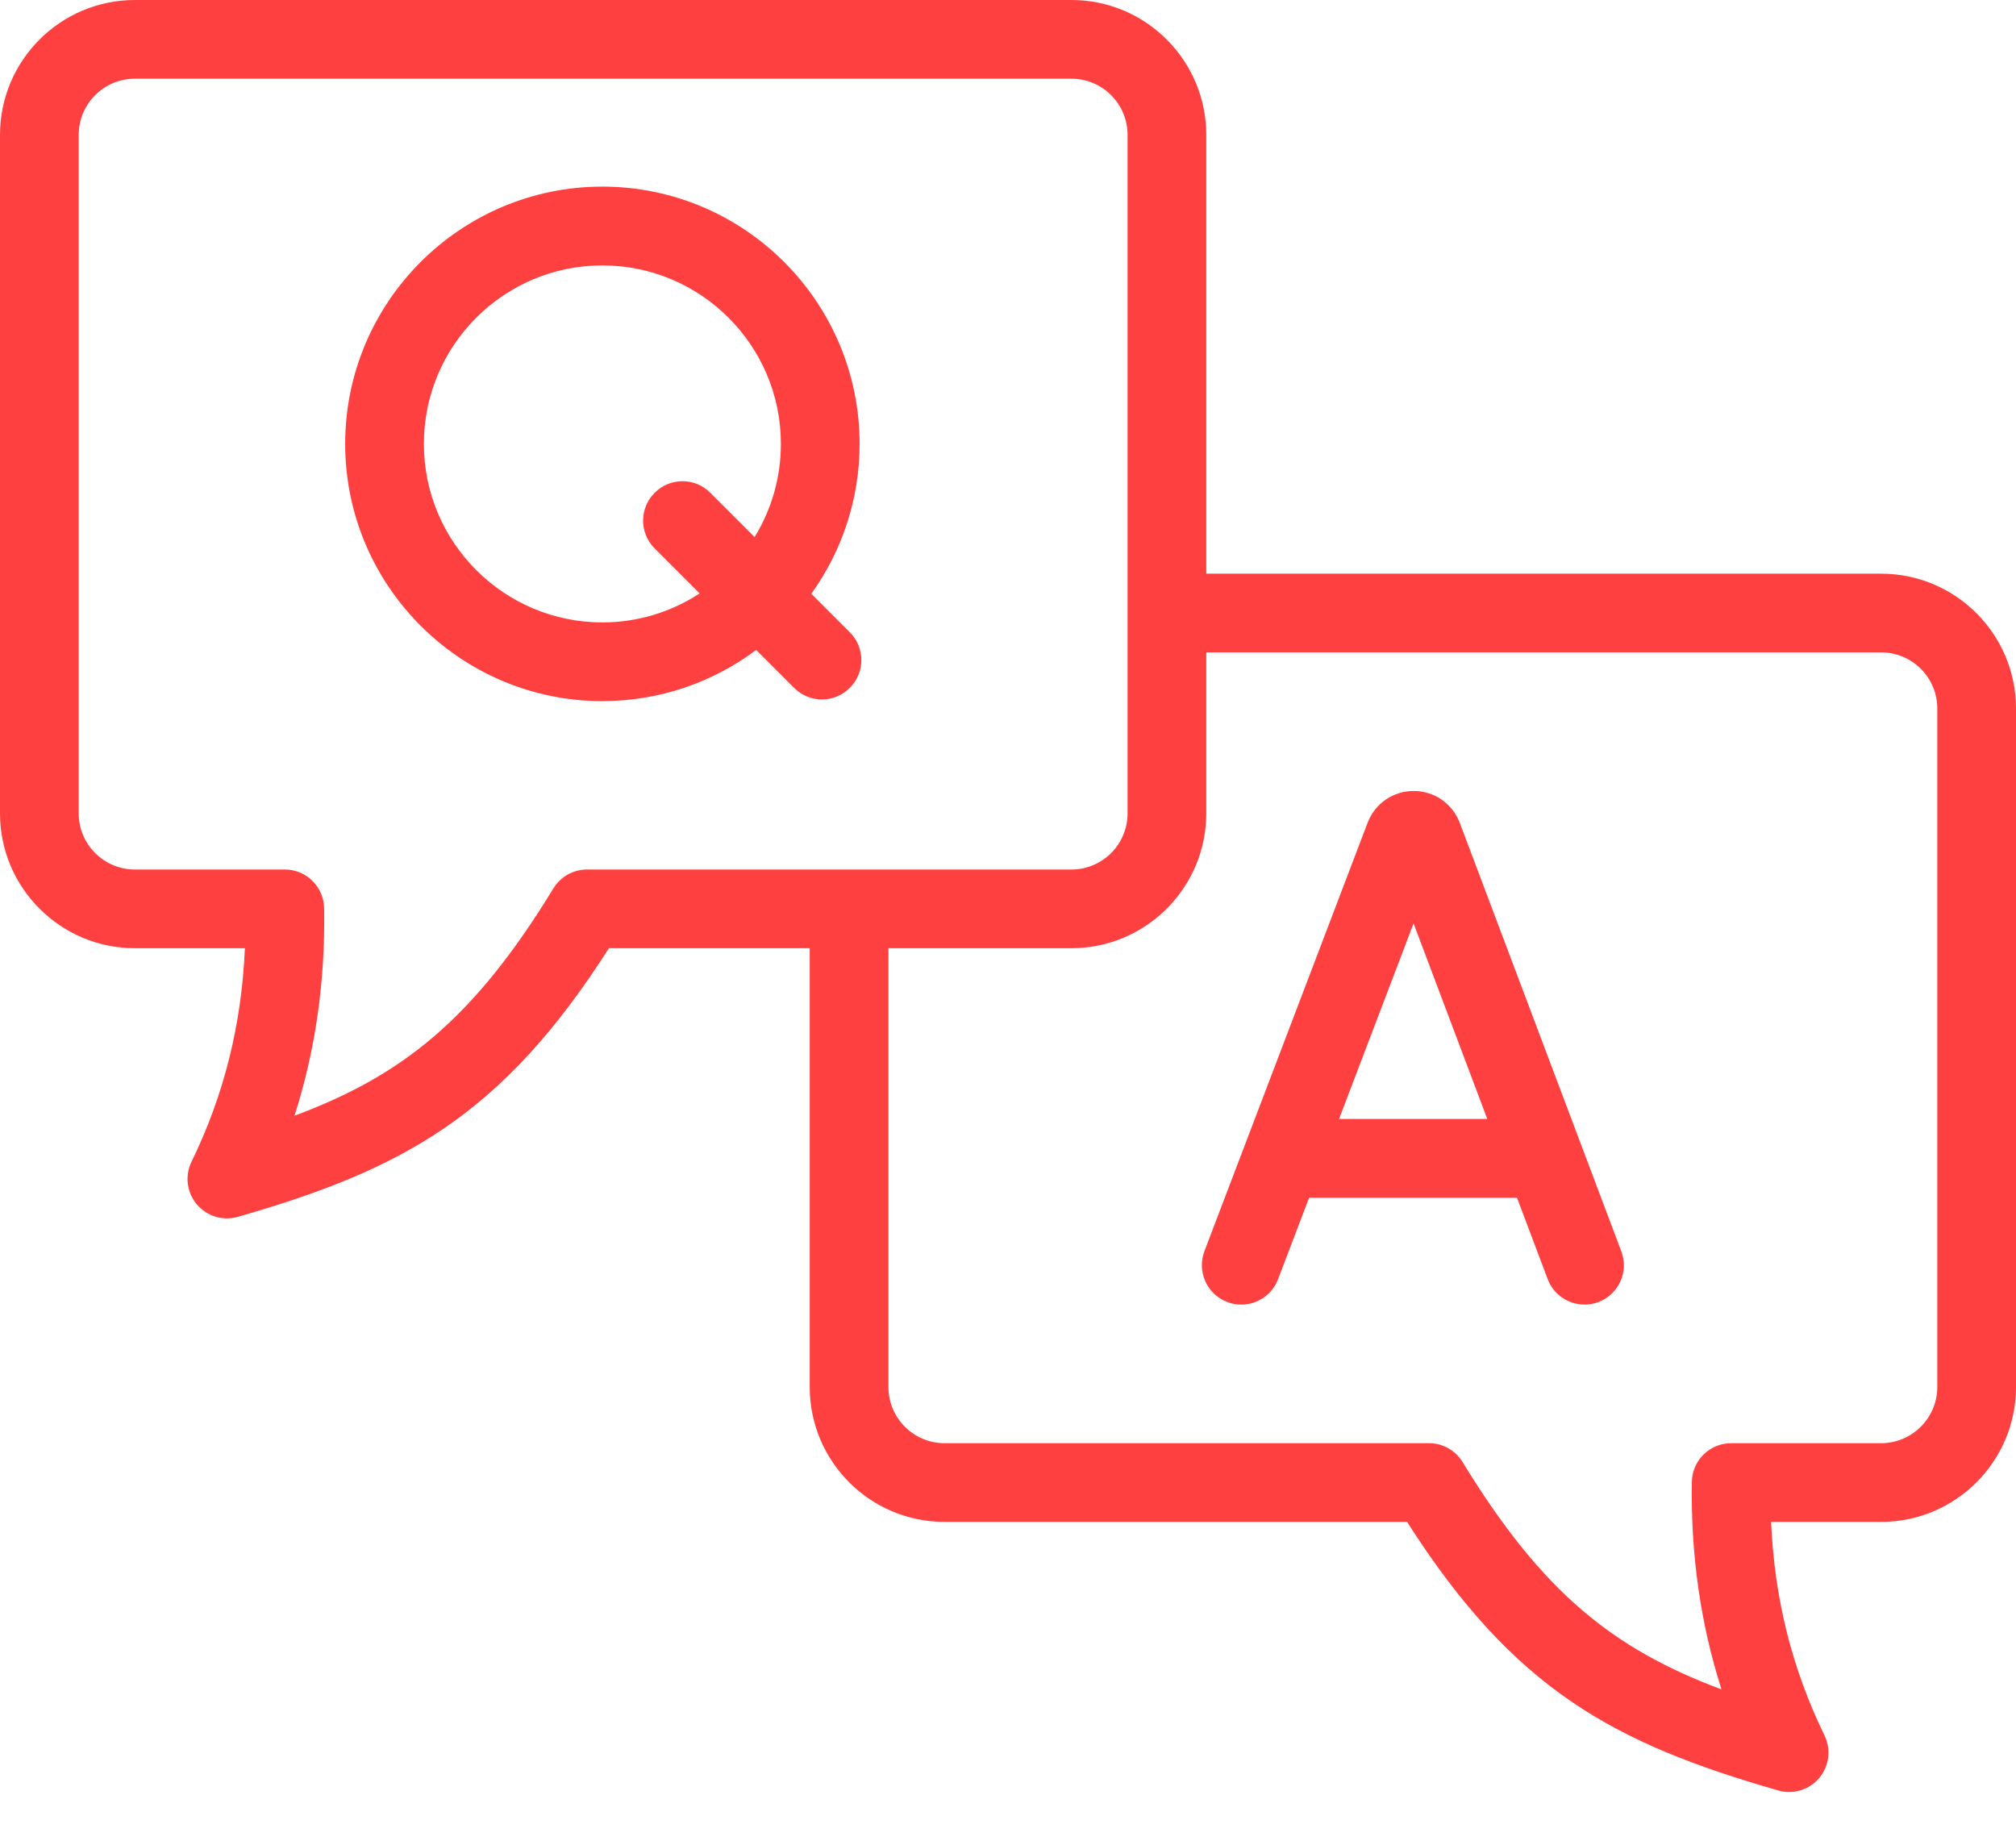 <svg width="23" height="21" viewBox="0 0 23 21" fill="none" xmlns="http://www.w3.org/2000/svg">
<path d="M21.462 6.545H13.762V1.538C13.762 0.69 13.072 0 12.224 0H1.538C0.69 0 0 0.69 0 1.538V9.28C0 10.128 0.69 10.818 1.538 10.818H2.794C2.756 11.693 2.555 12.494 2.185 13.254C2.147 13.332 2.132 13.42 2.143 13.506C2.154 13.592 2.189 13.674 2.245 13.74C2.301 13.806 2.375 13.855 2.458 13.881C2.541 13.906 2.629 13.907 2.713 13.883C4.589 13.343 5.725 12.734 6.947 10.818H9.238V15.825C9.238 16.673 9.927 17.363 10.775 17.363H16.053C17.275 19.279 18.411 19.887 20.287 20.427C20.37 20.451 20.459 20.451 20.542 20.425C20.625 20.4 20.699 20.351 20.755 20.285C20.811 20.218 20.846 20.137 20.857 20.051C20.868 19.965 20.853 19.877 20.815 19.799C20.445 19.038 20.244 18.238 20.206 17.363H21.462C22.31 17.363 23 16.673 23 15.825V8.083C23 7.235 22.31 6.545 21.462 6.545ZM6.698 9.92C6.621 9.92 6.545 9.94 6.478 9.977C6.411 10.015 6.354 10.069 6.314 10.135C5.396 11.639 4.581 12.273 3.36 12.729C3.599 11.983 3.712 11.19 3.698 10.362C3.696 10.244 3.648 10.132 3.564 10.049C3.48 9.966 3.367 9.92 3.249 9.92H1.538C1.185 9.92 0.898 9.633 0.898 9.28V1.538C0.898 1.185 1.185 0.898 1.538 0.898H12.224C12.577 0.898 12.864 1.185 12.864 1.538V9.28C12.864 9.633 12.577 9.92 12.224 9.92H6.698ZM22.102 15.825C22.102 16.177 21.814 16.465 21.462 16.465H19.751C19.506 16.465 19.306 16.661 19.302 16.906C19.288 17.735 19.401 18.527 19.64 19.274C18.419 18.817 17.604 18.183 16.686 16.68C16.646 16.614 16.589 16.56 16.522 16.522C16.455 16.484 16.379 16.465 16.302 16.465H10.775C10.422 16.465 10.136 16.177 10.136 15.825V10.818H12.224C13.072 10.818 13.762 10.128 13.762 9.28V7.443H21.462C21.815 7.443 22.102 7.73 22.102 8.083V15.825H22.102Z" fill="#FF4040"/>
<path d="M9.695 7.213L9.256 6.774C9.602 6.292 9.807 5.702 9.807 5.064C9.807 3.446 8.491 2.129 6.872 2.129C5.254 2.129 3.938 3.446 3.938 5.064C3.938 6.682 5.254 7.999 6.872 7.999C7.53 7.999 8.137 7.782 8.627 7.415L9.06 7.848C9.148 7.936 9.263 7.98 9.378 7.98C9.492 7.98 9.607 7.936 9.695 7.848C9.871 7.673 9.871 7.388 9.695 7.213ZM6.872 7.101C5.749 7.101 4.836 6.187 4.836 5.064C4.836 3.941 5.749 3.028 6.872 3.028C7.995 3.028 8.909 3.941 8.909 5.064C8.909 5.439 8.806 5.807 8.609 6.127L8.104 5.622C7.929 5.446 7.644 5.446 7.469 5.622C7.293 5.797 7.293 6.082 7.469 6.257L7.982 6.77C7.652 6.986 7.267 7.101 6.872 7.101ZM16.653 9.384C16.612 9.278 16.54 9.187 16.447 9.122C16.353 9.058 16.242 9.024 16.128 9.024H16.128C16.015 9.024 15.904 9.058 15.81 9.122C15.717 9.186 15.645 9.277 15.604 9.383L13.741 14.274C13.653 14.506 13.769 14.766 14.001 14.854C14.052 14.874 14.106 14.884 14.161 14.884C14.342 14.884 14.513 14.774 14.581 14.594L14.935 13.665H17.307L17.657 14.593C17.744 14.825 18.003 14.942 18.236 14.855C18.468 14.767 18.585 14.508 18.497 14.276L16.653 9.384ZM15.277 12.766L16.127 10.535L16.968 12.766H15.277Z" fill="#FF4040"/>
</svg>

